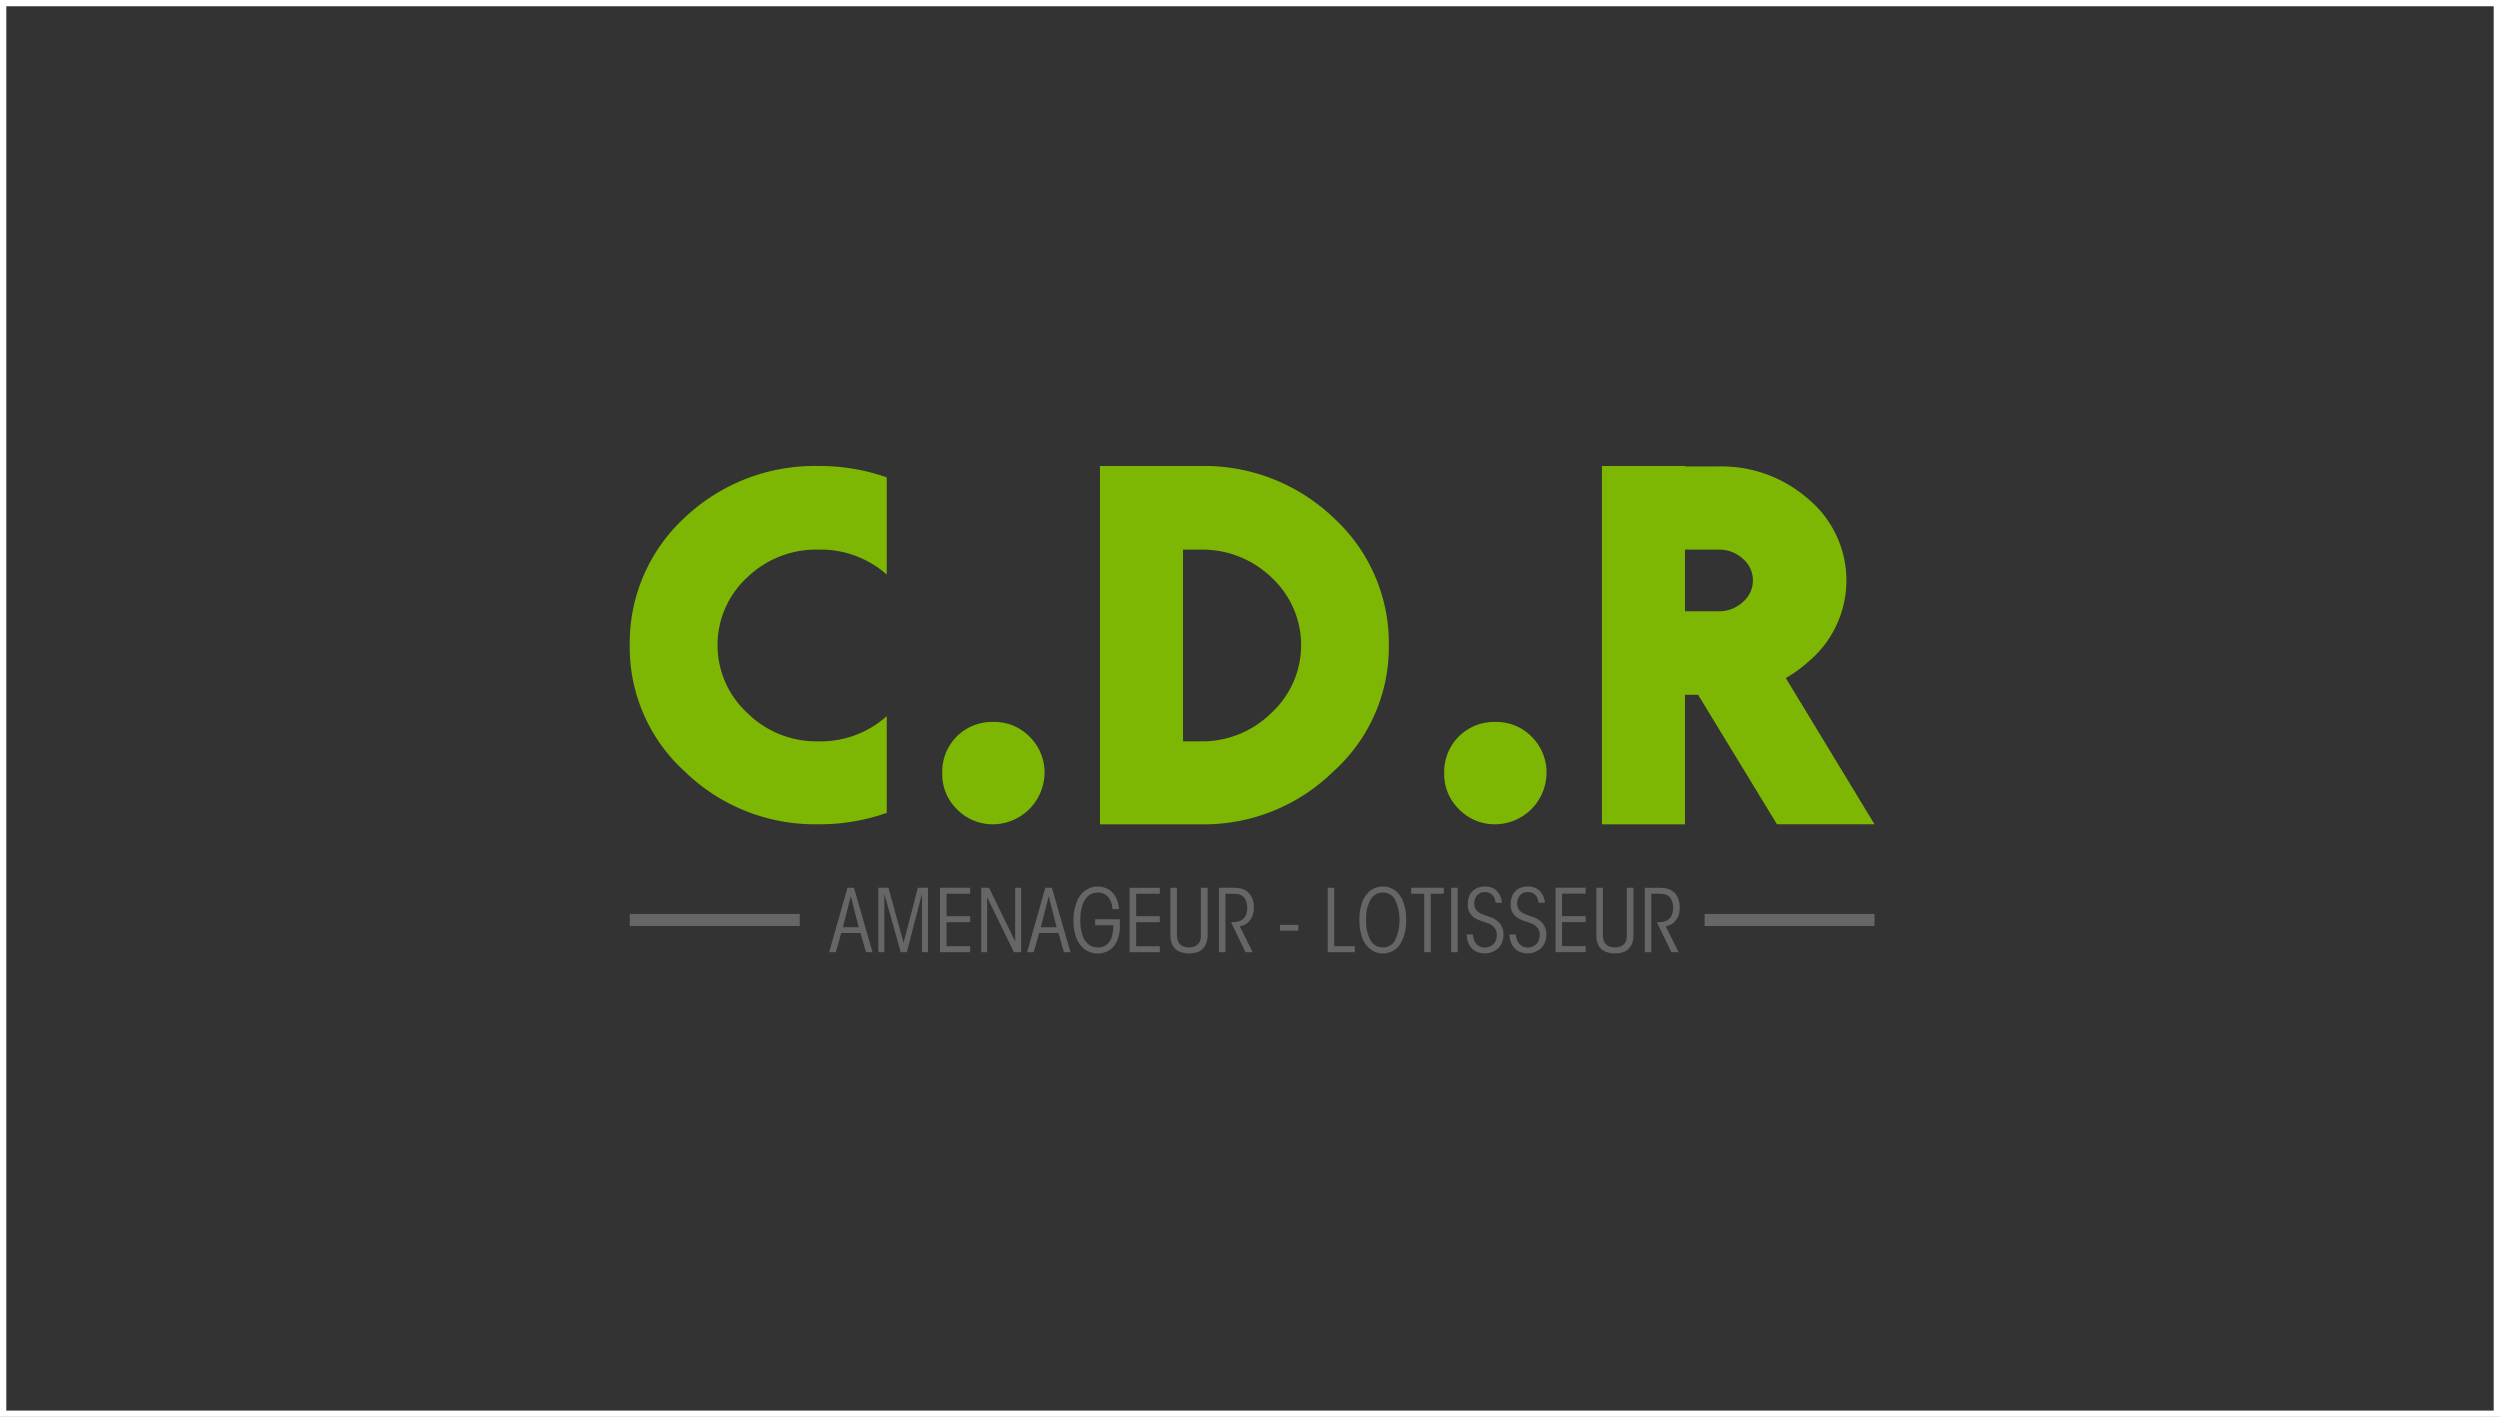 <svg xmlns="http://www.w3.org/2000/svg" width="397" height="225" viewBox="0 0 397 225">
  <rect x="0" y="0" width="397" height="225" fill="#333333" stroke="none"/>
  <g id="svg_cdr" transform="translate(-835 -3108)">
    <g id="logo_cdr" data-name="logo cdr" transform="translate(927.974 3176.452)">
      <g id="Groupe_2458" data-name="Groupe 2458" transform="translate(7.035 76.677)">
        <g id="Groupe_2457" data-name="Groupe 2457">
          <path id="Tracé_81922" data-name="Tracé 81922" d="M34.035,197.7H7.05v1.925H34.035V197.7m170.686,0H177.736v1.925h26.985Z" transform="translate(-7.05 -197.7)" fill="#666"/>
        </g>
      </g>
      <g id="Groupe_2460" data-name="Groupe 2460" transform="translate(7.026 5.548)">
        <g id="Groupe_2459" data-name="Groupe 2459" transform="translate(0 0)">
          <path id="Tracé_81923" data-name="Tracé 81923" d="M47.541,16.405A32.022,32.022,0,0,0,36.678,14.6,30.007,30.007,0,0,0,15.45,22.8,27.056,27.056,0,0,0,6.726,43.036,26.645,26.645,0,0,0,15.45,63.1a29.646,29.646,0,0,0,21.228,8.391,32.022,32.022,0,0,0,10.863-1.807V54.323a15.736,15.736,0,0,1-10.863,4,15.563,15.563,0,0,1-11.269-4.5,14.628,14.628,0,0,1,0-21.559,15.773,15.773,0,0,1,11.269-4.389,15.821,15.821,0,0,1,10.863,3.965V16.405M70.189,57.55a7.742,7.742,0,0,0-5.7-2.305,7.885,7.885,0,0,0-8.133,8.133,7.741,7.741,0,0,0,2.305,5.7,7.9,7.9,0,0,0,5.828,2.416A8.253,8.253,0,0,0,72.6,63.378a7.942,7.942,0,0,0-2.416-5.828M118.472,22.8A29.708,29.708,0,0,0,97.318,14.6H81.4v56.9H97.318A29.353,29.353,0,0,0,118.472,63.1a26.542,26.542,0,0,0,8.8-20.065,26.95,26.95,0,0,0-8.8-20.231M97.318,27.876a15.837,15.837,0,0,1,11.287,4.389,14.628,14.628,0,0,1,0,21.559,15.626,15.626,0,0,1-11.287,4.5h-2.73V27.876h2.73m52.6,29.674a7.825,7.825,0,0,0-5.736-2.305,7.912,7.912,0,0,0-8.115,8.133,7.709,7.709,0,0,0,2.324,5.7,7.86,7.86,0,0,0,5.791,2.416,8.219,8.219,0,0,0,8.133-8.115,7.973,7.973,0,0,0-2.4-5.828M193.96,45.618a16.814,16.814,0,0,0,0-25.709,20.855,20.855,0,0,0-14.349-5.238H174.3V14.6H161.113v56.9H174.3V50.929h2.084l12.523,20.563H204.4l-14.09-23.219a20.6,20.6,0,0,0,3.652-2.656M174.3,37.669V27.876h5.312a5.524,5.524,0,0,1,3.818,1.4,4.49,4.49,0,0,1,0,6.971,5.482,5.482,0,0,1-3.818,1.42Z" transform="translate(-6.726 -14.598)" fill="#7db703"/>
        </g>
      </g>
      <g id="Groupe_2462" data-name="Groupe 2462" transform="translate(38.691 72.323)">
        <g id="Groupe_2461" data-name="Groupe 2461" transform="translate(0 0)">
          <path id="Tracé_81924" data-name="Tracé 81924" d="M51.048,139.41a3.318,3.318,0,0,0-1.1-1.3,3.4,3.4,0,0,0-1.8-.506,3.306,3.306,0,0,0-2.074.67,4.011,4.011,0,0,0-1.315,1.847,7.85,7.85,0,0,0-.493,2.782,8.272,8.272,0,0,0,.417,2.745,4.334,4.334,0,0,0,1.29,1.872,3.549,3.549,0,0,0,2.175.7,3.445,3.445,0,0,0,1.581-.379,3.09,3.09,0,0,0,1.062-.911,4.088,4.088,0,0,0,.594-1.277,5.08,5.08,0,0,0,.24-1.328q.013-.392.013-.784v-.746H47.709v.949h2.884a7,7,0,0,1-.1,1.2,3.328,3.328,0,0,1-.341,1.126,2.261,2.261,0,0,1-.847.923,2.348,2.348,0,0,1-1.151.278,2.4,2.4,0,0,1-1.429-.443,2.891,2.891,0,0,1-1-1.429,7.1,7.1,0,0,1-.367-2.492,7.279,7.279,0,0,1,.341-2.39,3.227,3.227,0,0,1,.974-1.48,2.343,2.343,0,0,1,1.48-.481,2.071,2.071,0,0,1,1.151.3,2.268,2.268,0,0,1,.708.734,4.048,4.048,0,0,1,.329.784,3.273,3.273,0,0,1,.114.809h1.037a4.352,4.352,0,0,0-.443-1.771m6.931-.67v-.949H53.185v10.232h4.793v-.949H54.223v-3.82h3.756v-.949H54.223v-3.567h3.756m7.4,7.8a3.464,3.464,0,0,0,.19-1.214v-7.538H64.5v7.462a2.572,2.572,0,0,1-.089.86,1.494,1.494,0,0,1-1.062,1.037,2.305,2.305,0,0,1-.734.114,2.545,2.545,0,0,1-.759-.114,1.376,1.376,0,0,1-.632-.354,1.447,1.447,0,0,1-.4-.683,2.789,2.789,0,0,1-.126-.86v-7.462H59.661v7.538a3.464,3.464,0,0,0,.19,1.214,2.374,2.374,0,0,0,.531.9,2.175,2.175,0,0,0,.923.556,3.709,3.709,0,0,0,1.315.215A3.644,3.644,0,0,0,63.936,148a2.085,2.085,0,0,0,.9-.556,2.519,2.519,0,0,0,.544-.9m4.895-7.766a2.014,2.014,0,0,1,.8.3,1.734,1.734,0,0,1,.62.873,3.328,3.328,0,0,1,.025,1.986,1.832,1.832,0,0,1-.455.759,2.016,2.016,0,0,1-.7.417,2.763,2.763,0,0,1-.923.139h-.152a.784.784,0,0,1-.19.025l2.277,4.743h1.151L70.677,143.9a2.53,2.53,0,0,0,1.037-.392,2.656,2.656,0,0,0,.746-.784,3.1,3.1,0,0,0,.367-.9,5.091,5.091,0,0,0,.089-.949,3.58,3.58,0,0,0-.278-1.454,2.821,2.821,0,0,0-.784-1.037,3.149,3.149,0,0,0-.481-.291,4.463,4.463,0,0,0-.809-.24,9.846,9.846,0,0,0-1.239-.063h-1.96v10.232H68.4v-9.283h.9q.481,0,.974.038m6.792,4.907v.923h2.922v-.923H77.064M6.529,148.023l.86-3.048H10.45l.873,3.048H12.36L9.413,137.791H8.376L5.467,148.023H6.529m1.126-3.959,1.252-4.932,1.265,4.932H7.655m13.507-6.273H19.556l-2.264,8.739-2.4-8.739H13.283v10.232h.949v-9.283l2.605,9.283H17.8l2.416-9.283v9.283h.949V137.791m2.947.949h3.756v-.949H23.072v10.232h4.793v-.949H24.109v-3.82h3.756v-.949H24.109v-3.567m11.851-.949h-.949v8.524l-4.148-8.524H29.623v10.232h.936v-8.739l4.25,8.739H35.96V137.791m4.882,0H39.8L36.9,148.023h1.062l.86-3.048h3.061l.873,3.048h1.037l-2.947-10.232m.759,6.273H39.084l1.252-4.932,1.265,4.932m91.593-6.273h-1.062v7.462a2.572,2.572,0,0,1-.089.86,1.41,1.41,0,0,1-.417.683,1.563,1.563,0,0,1-.645.354,2.305,2.305,0,0,1-.734.114,2.545,2.545,0,0,1-.759-.114,1.376,1.376,0,0,1-.62-.354,1.409,1.409,0,0,1-.417-.683,3.076,3.076,0,0,1-.114-.86v-7.462H127.3v7.538a3.689,3.689,0,0,0,.177,1.214,2.374,2.374,0,0,0,.531.9,2.175,2.175,0,0,0,.923.556,3.775,3.775,0,0,0,1.315.215,3.645,3.645,0,0,0,1.315-.215,1.989,1.989,0,0,0,.9-.556,2.678,2.678,0,0,0,.556-.9,3.69,3.69,0,0,0,.177-1.214v-7.538m7.07,1.632a2.7,2.7,0,0,0-.771-1.037,3.814,3.814,0,0,0-.493-.291,4.084,4.084,0,0,0-.809-.24,9.846,9.846,0,0,0-1.239-.063h-1.96v10.232h1.037v-9.283h.9q.493,0,.974.038a2.124,2.124,0,0,1,.809.3,1.841,1.841,0,0,1,.62.873,3.328,3.328,0,0,1,.025,1.986,1.773,1.773,0,0,1-.468.759,2.016,2.016,0,0,1-.7.417,2.652,2.652,0,0,1-.911.139h-.164a.687.687,0,0,1-.19.025l2.289,4.743h1.151l-2.049-4.123a2.624,2.624,0,0,0,1.037-.392,2.728,2.728,0,0,0,.734-.784,3.1,3.1,0,0,0,.367-.9,5.092,5.092,0,0,0,.089-.949,3.581,3.581,0,0,0-.278-1.454m-51.311,7.652H85.677v-9.283H84.64v10.232h4.313v-.949M97.11,142.9a8.258,8.258,0,0,0-.417-2.719,4.245,4.245,0,0,0-1.239-1.884,3.283,3.283,0,0,0-2.049-.7,3.247,3.247,0,0,0-2.049.7,4.378,4.378,0,0,0-1.277,1.884,8.306,8.306,0,0,0-.4,2.707v.013a8.422,8.422,0,0,0,.4,2.719,4.188,4.188,0,0,0,1.277,1.872,3.169,3.169,0,0,0,2.049.721,3.369,3.369,0,0,0,1.707-.468,3.286,3.286,0,0,0,1.151-1.2,6.259,6.259,0,0,0,.645-1.695,9.31,9.31,0,0,0,.2-1.948m-5.666-3.225a2.2,2.2,0,0,1,1.96-1.126,2.165,2.165,0,0,1,1.935,1.126,7.726,7.726,0,0,1,0,6.463,2.165,2.165,0,0,1-1.935,1.126,2.2,2.2,0,0,1-1.96-1.126,6.1,6.1,0,0,1-.7-3.212V142.9a6.129,6.129,0,0,1,.7-3.225m13.849-1.884h-1.037v10.232h1.037V137.791m-2.213.949v-.949H97.894v.949h2.074v9.283h1.037v-9.283h2.074m8.221,1.442h1.012a3.094,3.094,0,0,0-.9-1.973,2.683,2.683,0,0,0-1.834-.62,2.954,2.954,0,0,0-1.4.341,2.339,2.339,0,0,0-.974.986,3.474,3.474,0,0,0-.316,1.543,2.566,2.566,0,0,0,.228,1.151,2.8,2.8,0,0,0,.594.772,3.237,3.237,0,0,0,.759.455q.417.19.746.3a7.262,7.262,0,0,1,1.037.367,2.06,2.06,0,0,1,.873.645,1.684,1.684,0,0,1,.367,1.151,2.253,2.253,0,0,1-.253,1.088,1.687,1.687,0,0,1-.7.658,1.988,1.988,0,0,1-.987.24,1.421,1.421,0,0,1-.784-.19,1.5,1.5,0,0,1-.7-.645,2.8,2.8,0,0,1-.367-1.239H106.7a3.661,3.661,0,0,0,.443,1.682,2.522,2.522,0,0,0,.986.986,3.156,3.156,0,0,0,1.454.329,3.027,3.027,0,0,0,1.518-.379,2.556,2.556,0,0,0,1.062-1.012,3.05,3.05,0,0,0,.392-1.568,2.719,2.719,0,0,0-.253-1.265,2.459,2.459,0,0,0-.607-.822,3.559,3.559,0,0,0-.734-.519,5.393,5.393,0,0,0-.7-.266q-.658-.215-1.189-.443a2.165,2.165,0,0,1-.835-.594,1.705,1.705,0,0,1-.316-1.037,1.912,1.912,0,0,1,.455-1.315,1.545,1.545,0,0,1,1.227-.506,1.593,1.593,0,0,1,.986.278,1.52,1.52,0,0,1,.506.645,2.549,2.549,0,0,1,.2.771m7.841,0a3.181,3.181,0,0,0-.9-1.973,2.732,2.732,0,0,0-1.847-.62,2.954,2.954,0,0,0-1.4.341,2.439,2.439,0,0,0-.974.986,3.474,3.474,0,0,0-.316,1.543,2.567,2.567,0,0,0,.228,1.151,2.8,2.8,0,0,0,.594.772,3.49,3.49,0,0,0,.772.455,7.63,7.63,0,0,0,.734.3,6.6,6.6,0,0,1,1.037.367,1.962,1.962,0,0,1,.873.645,1.684,1.684,0,0,1,.367,1.151,2.253,2.253,0,0,1-.253,1.088,1.687,1.687,0,0,1-.7.658,1.988,1.988,0,0,1-.987.24,1.7,1.7,0,0,1-1.467-.835,2.692,2.692,0,0,1-.379-1.239h-1.012a3.661,3.661,0,0,0,.443,1.682,2.522,2.522,0,0,0,.986.986,3.156,3.156,0,0,0,1.454.329,3.027,3.027,0,0,0,1.518-.379,2.557,2.557,0,0,0,1.062-1.012,3.05,3.05,0,0,0,.392-1.568,2.719,2.719,0,0,0-.253-1.265,2.324,2.324,0,0,0-.594-.822,3.862,3.862,0,0,0-.746-.519,5.817,5.817,0,0,0-.683-.266q-.67-.215-1.2-.443a2.165,2.165,0,0,1-.835-.594,1.824,1.824,0,0,1-.316-1.037,2,2,0,0,1,.455-1.315,1.545,1.545,0,0,1,1.227-.506,1.593,1.593,0,0,1,.986.278,1.52,1.52,0,0,1,.506.645,2.851,2.851,0,0,1,.215.771h1.012m6.475-1.442v-.949h-4.793v10.232h4.793v-.949h-3.756v-3.82h3.756v-.949h-3.756v-3.567Z" transform="translate(-5.467 -137.589)" fill="#666"/>
        </g>
      </g>
    </g>
    <g id="Rectangle_1758" data-name="Rectangle 1758" transform="translate(835 3108)" fill="none" stroke="#fff" stroke-width="1">
      <rect width="397" height="225" stroke="none"/>
      <rect x="0.5" y="0.5" width="396" height="224" fill="none"/>
    </g>
  </g>
</svg>
